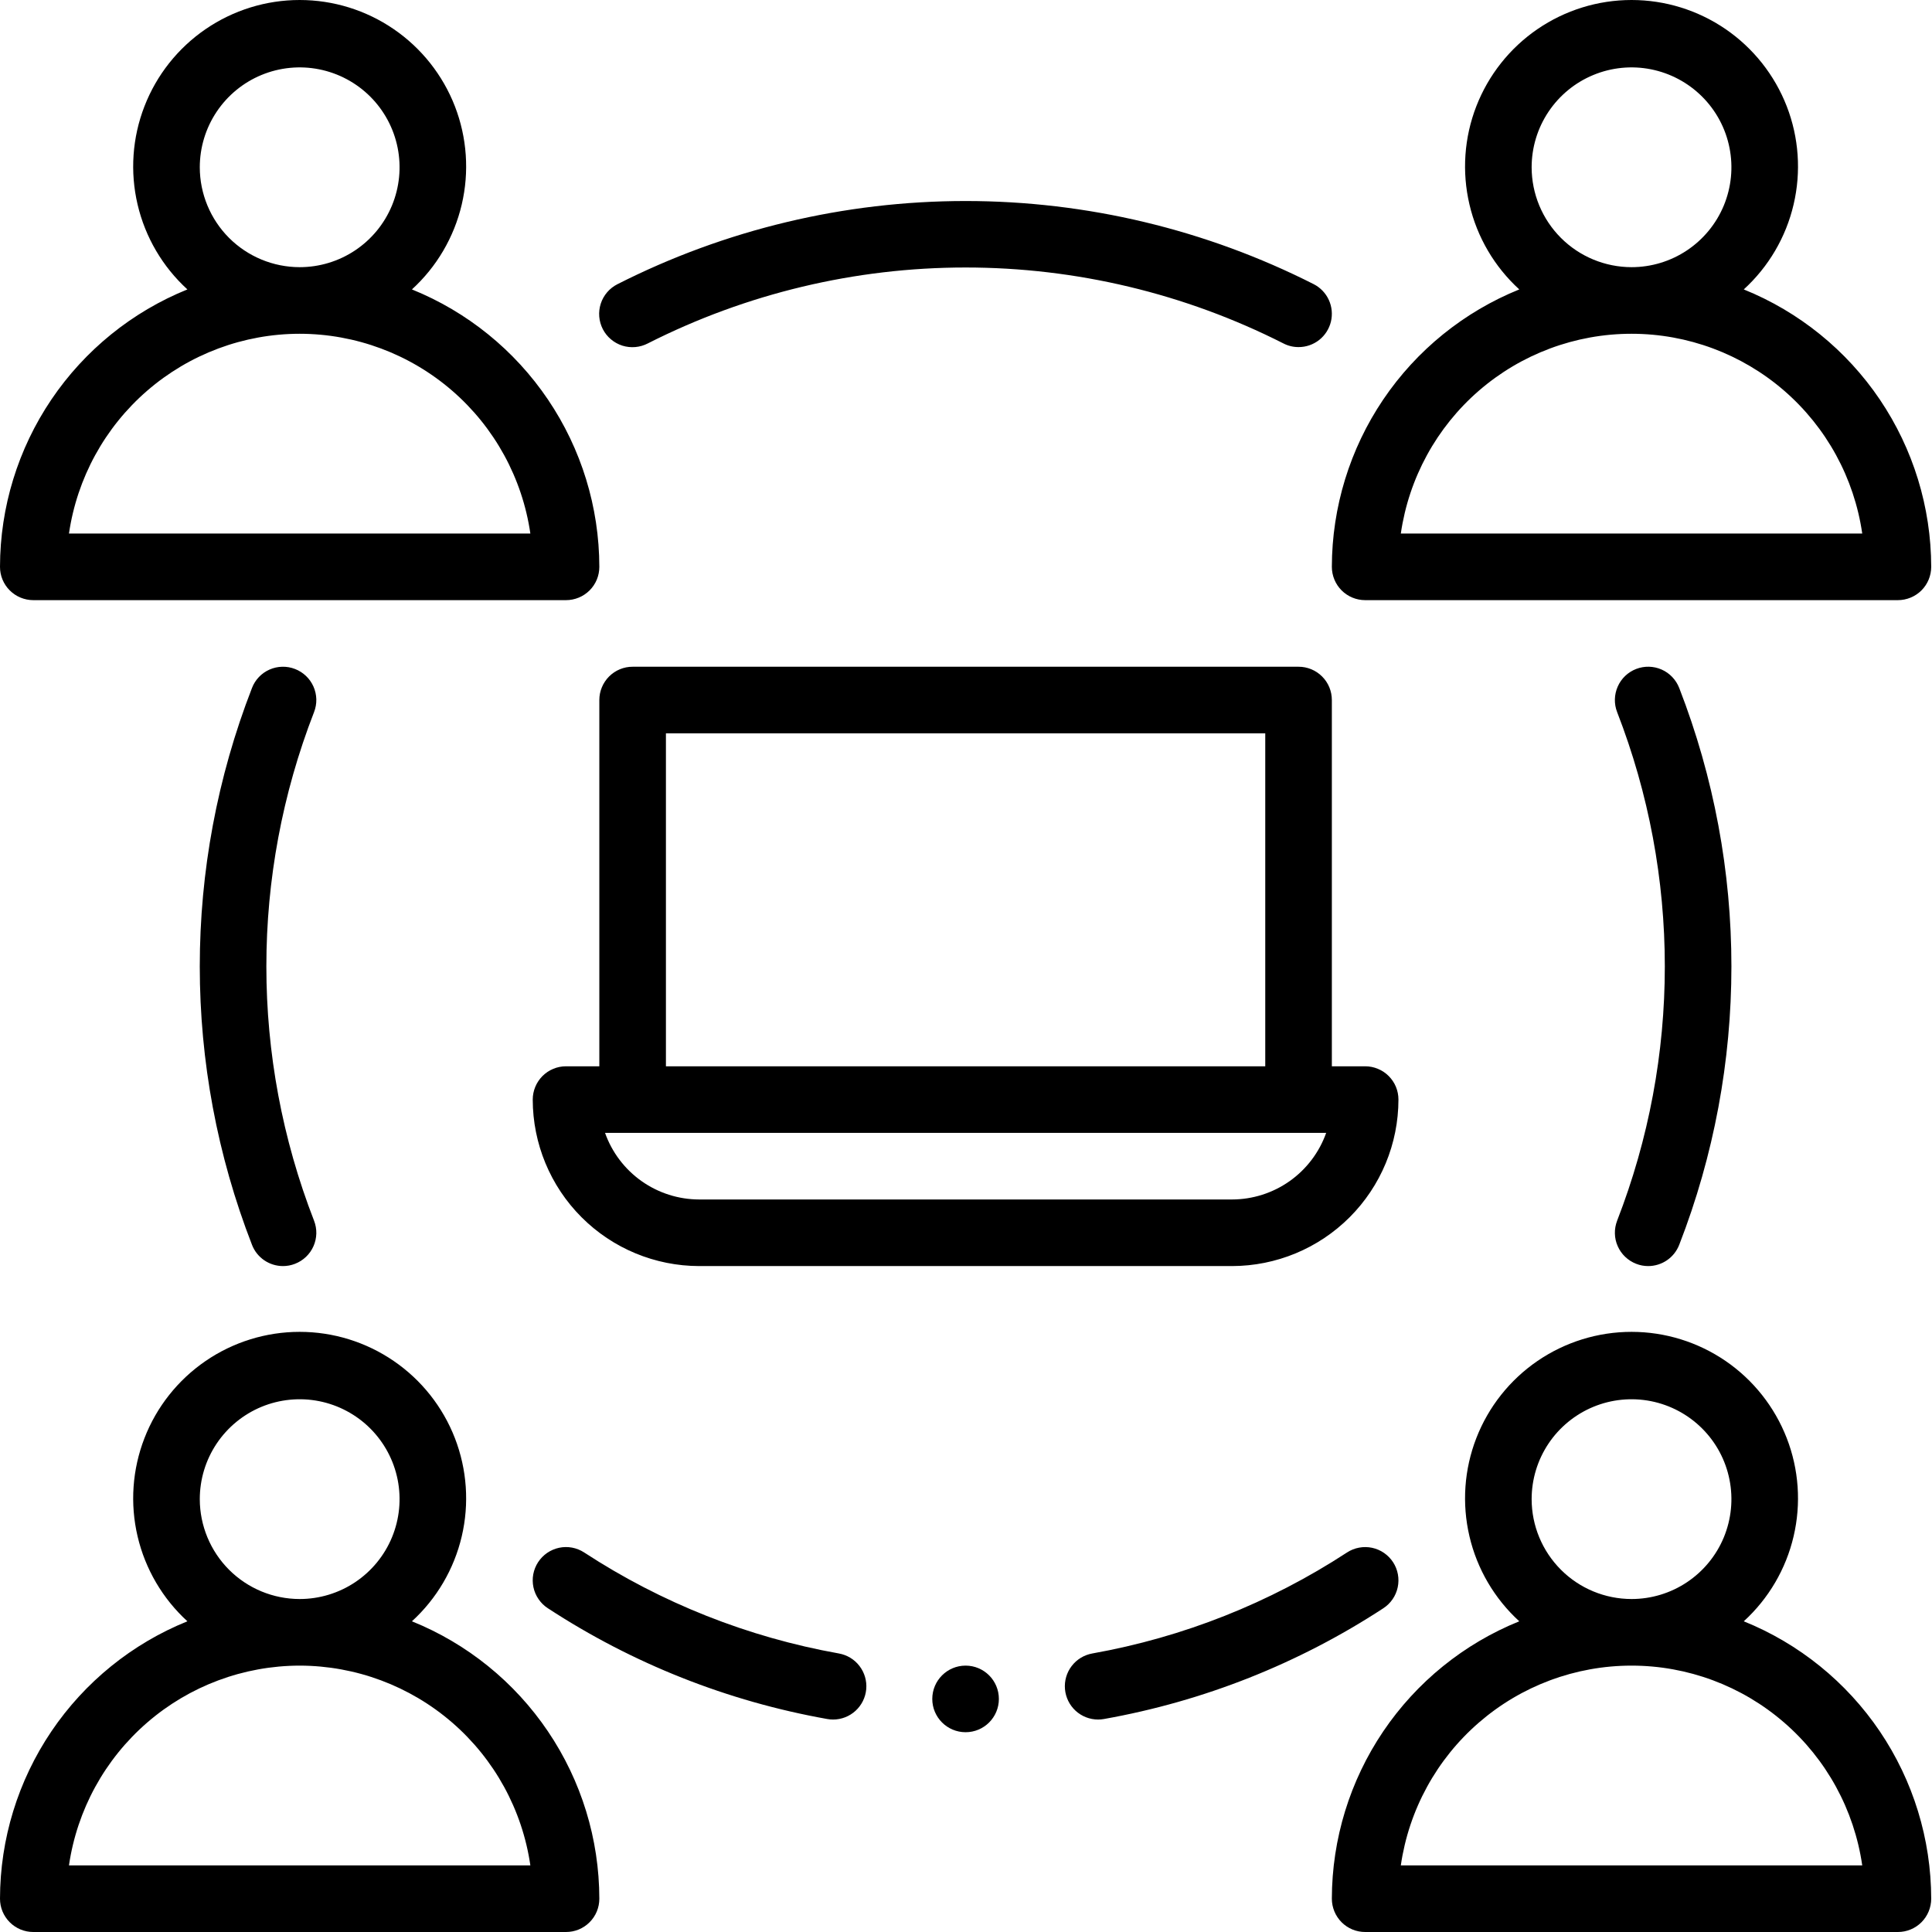 <svg width="66" height="66" viewBox="0 0 66 66" fill="none" xmlns="http://www.w3.org/2000/svg">
<path d="M1.137 66H19.337C19.486 66 19.634 65.971 19.772 65.914C19.91 65.856 20.036 65.773 20.141 65.667C20.247 65.561 20.331 65.436 20.388 65.298C20.445 65.16 20.474 65.012 20.474 64.862C20.471 62.825 19.86 60.835 18.719 59.147C17.579 57.459 15.961 56.149 14.072 55.386C14.919 54.612 15.512 53.601 15.774 52.484C16.036 51.368 15.954 50.198 15.54 49.129C15.125 48.06 14.397 47.141 13.45 46.493C12.504 45.845 11.384 45.498 10.237 45.498C9.09 45.498 7.97 45.845 7.024 46.493C6.078 47.141 5.349 48.06 4.935 49.129C4.52 50.198 4.438 51.368 4.7 52.484C4.962 53.601 5.555 54.612 6.402 55.386C4.514 56.149 2.896 57.459 1.755 59.147C0.615 60.835 0.003 62.825 1.9156e-07 64.862C-8.65345e-05 65.012 0.029 65.16 0.086 65.298C0.144 65.436 0.227 65.561 0.333 65.667C0.439 65.773 0.564 65.856 0.702 65.914C0.84 65.971 0.988 66 1.137 66ZM6.825 51.213C6.825 50.538 7.025 49.878 7.4 49.317C7.775 48.756 8.308 48.319 8.931 48.06C9.555 47.802 10.241 47.735 10.903 47.866C11.565 47.998 12.173 48.323 12.65 48.8C13.127 49.277 13.452 49.885 13.584 50.547C13.716 51.209 13.648 51.895 13.39 52.519C13.132 53.142 12.694 53.675 12.133 54.05C11.572 54.425 10.912 54.625 10.237 54.625C9.332 54.624 8.465 54.265 7.825 53.625C7.186 52.985 6.826 52.118 6.825 51.213ZM10.237 56.9C12.151 56.903 14.001 57.593 15.448 58.846C16.895 60.099 17.843 61.831 18.118 63.725H2.356C2.632 61.831 3.58 60.099 5.027 58.846C6.474 57.593 8.323 56.903 10.237 56.9ZM59.57 55.386C60.417 54.612 61.011 53.601 61.272 52.484C61.534 51.368 61.453 50.198 61.038 49.129C60.623 48.06 59.895 47.141 58.949 46.493C58.002 45.845 56.882 45.498 55.736 45.498C54.589 45.498 53.469 45.845 52.522 46.493C51.576 47.141 50.848 48.06 50.433 49.129C50.018 50.198 49.937 51.368 50.199 52.484C50.46 53.601 51.054 54.612 51.901 55.386C50.012 56.149 48.394 57.459 47.253 59.147C46.113 60.835 45.502 62.825 45.498 64.862C45.498 65.012 45.528 65.16 45.585 65.298C45.642 65.436 45.726 65.561 45.831 65.667C45.937 65.773 46.062 65.856 46.2 65.914C46.338 65.971 46.486 66 46.636 66H64.835C64.984 66 65.132 65.971 65.27 65.914C65.409 65.856 65.534 65.773 65.64 65.667C65.745 65.561 65.829 65.436 65.886 65.298C65.943 65.16 65.973 65.012 65.973 64.862C65.969 62.825 65.358 60.835 64.218 59.147C63.077 57.459 61.459 56.149 59.57 55.386ZM52.323 51.213C52.323 50.538 52.523 49.878 52.898 49.317C53.273 48.756 53.806 48.319 54.43 48.06C55.053 47.802 55.739 47.735 56.401 47.866C57.063 47.998 57.671 48.323 58.148 48.8C58.626 49.277 58.951 49.885 59.082 50.547C59.214 51.209 59.146 51.895 58.888 52.519C58.63 53.142 58.192 53.675 57.631 54.05C57.07 54.425 56.41 54.625 55.736 54.625C54.831 54.624 53.963 54.265 53.324 53.625C52.684 52.985 52.324 52.118 52.323 51.213ZM47.854 63.725C48.128 61.83 49.075 60.097 50.523 58.844C51.97 57.59 53.821 56.9 55.736 56.9C57.65 56.9 59.501 57.59 60.948 58.844C62.396 60.097 63.343 61.83 63.617 63.725H47.854ZM1.137 20.502H19.337C19.486 20.502 19.634 20.472 19.772 20.415C19.91 20.358 20.036 20.274 20.141 20.169C20.247 20.063 20.331 19.938 20.388 19.8C20.445 19.662 20.474 19.514 20.474 19.364C20.471 17.327 19.86 15.337 18.719 13.649C17.579 11.961 15.961 10.651 14.072 9.887C14.919 9.114 15.512 8.103 15.774 6.986C16.036 5.87 15.954 4.7 15.54 3.631C15.125 2.562 14.397 1.643 13.45 0.995C12.504 0.347 11.384 0 10.237 0C9.09 0 7.97 0.347 7.024 0.995C6.078 1.643 5.349 2.562 4.935 3.631C4.52 4.7 4.438 5.87 4.7 6.986C4.962 8.103 5.555 9.114 6.402 9.887C4.514 10.651 2.896 11.961 1.755 13.649C0.615 15.337 0.003 17.327 1.9156e-07 19.364C-8.65345e-05 19.514 0.029 19.662 0.086 19.8C0.144 19.938 0.227 20.063 0.333 20.169C0.439 20.274 0.564 20.358 0.702 20.415C0.84 20.472 0.988 20.502 1.137 20.502ZM6.825 5.715C6.825 5.04 7.025 4.38 7.4 3.819C7.775 3.258 8.308 2.82 8.931 2.562C9.555 2.304 10.241 2.236 10.903 2.368C11.565 2.5 12.173 2.825 12.65 3.302C13.127 3.779 13.452 4.387 13.584 5.049C13.716 5.711 13.648 6.397 13.39 7.021C13.132 7.644 12.694 8.177 12.133 8.552C11.572 8.927 10.912 9.127 10.237 9.127C9.332 9.126 8.465 8.766 7.825 8.127C7.186 7.487 6.826 6.619 6.825 5.715ZM10.237 11.402C12.151 11.404 14.001 12.095 15.448 13.348C16.895 14.601 17.843 16.333 18.118 18.227H2.356C2.632 16.333 3.58 14.601 5.027 13.348C6.474 12.095 8.323 11.404 10.237 11.402ZM59.57 9.887C60.417 9.114 61.011 8.103 61.272 6.986C61.534 5.87 61.453 4.7 61.038 3.631C60.623 2.562 59.895 1.643 58.949 0.995C58.002 0.347 56.882 0 55.736 0C54.589 0 53.469 0.347 52.522 0.995C51.576 1.643 50.848 2.562 50.433 3.631C50.018 4.7 49.937 5.87 50.199 6.986C50.46 8.103 51.054 9.114 51.901 9.887C50.012 10.651 48.394 11.961 47.253 13.649C46.113 15.337 45.502 17.327 45.498 19.364C45.498 19.514 45.528 19.662 45.585 19.8C45.642 19.938 45.726 20.063 45.831 20.169C45.937 20.274 46.062 20.358 46.2 20.415C46.338 20.472 46.486 20.502 46.636 20.502H64.835C64.984 20.502 65.132 20.472 65.27 20.415C65.409 20.358 65.534 20.274 65.64 20.169C65.745 20.063 65.829 19.938 65.886 19.8C65.943 19.662 65.973 19.514 65.973 19.364C65.969 17.327 65.358 15.337 64.218 13.649C63.077 11.961 61.459 10.651 59.57 9.887ZM52.323 5.715C52.323 5.04 52.523 4.38 52.898 3.819C53.273 3.258 53.806 2.82 54.43 2.562C55.053 2.304 55.739 2.236 56.401 2.368C57.063 2.5 57.671 2.825 58.148 3.302C58.626 3.779 58.951 4.387 59.082 5.049C59.214 5.711 59.146 6.397 58.888 7.021C58.63 7.644 58.192 8.177 57.631 8.552C57.07 8.927 56.41 9.127 55.736 9.127C54.831 9.126 53.963 8.766 53.324 8.127C52.684 7.487 52.324 6.619 52.323 5.715ZM47.854 18.227C48.128 16.332 49.075 14.599 50.523 13.345C51.97 12.092 53.821 11.402 55.736 11.402C57.65 11.402 59.501 12.092 60.948 13.345C62.396 14.599 63.343 16.332 63.617 18.227H47.854ZM10.079 22.854C9.94 22.8 9.792 22.773 9.642 22.777C9.493 22.78 9.345 22.813 9.209 22.873C9.072 22.933 8.948 23.02 8.845 23.128C8.742 23.236 8.661 23.364 8.608 23.503C6.23 29.621 6.23 36.407 8.608 42.524C8.69 42.738 8.836 42.922 9.025 43.052C9.215 43.182 9.439 43.251 9.668 43.251C9.809 43.251 9.948 43.225 10.079 43.173C10.219 43.119 10.346 43.038 10.454 42.935C10.562 42.832 10.649 42.709 10.709 42.572C10.769 42.436 10.802 42.289 10.806 42.139C10.809 41.99 10.783 41.842 10.729 41.702C8.556 36.114 8.556 29.914 10.729 24.325C10.783 24.186 10.809 24.037 10.806 23.888C10.802 23.739 10.769 23.592 10.709 23.455C10.649 23.319 10.562 23.195 10.454 23.092C10.346 22.989 10.219 22.908 10.079 22.854ZM28.46 58.742C28.744 58.742 29.018 58.635 29.227 58.443C29.437 58.251 29.567 57.987 29.592 57.704C29.617 57.421 29.534 57.139 29.361 56.913C29.189 56.687 28.937 56.535 28.657 56.485C25.555 55.932 22.595 54.759 19.957 53.035C19.831 52.953 19.691 52.897 19.544 52.869C19.398 52.842 19.247 52.843 19.101 52.874C18.954 52.905 18.816 52.965 18.692 53.049C18.569 53.134 18.464 53.242 18.382 53.367C18.301 53.492 18.245 53.632 18.217 53.779C18.19 53.926 18.192 54.077 18.223 54.223C18.254 54.37 18.314 54.508 18.399 54.631C18.483 54.754 18.591 54.86 18.717 54.941C21.61 56.833 24.856 58.119 28.26 58.724C28.326 58.736 28.393 58.742 28.46 58.742ZM47.59 53.368C47.509 53.243 47.403 53.135 47.28 53.05C47.157 52.965 47.018 52.906 46.872 52.875C46.726 52.844 46.575 52.842 46.428 52.87C46.281 52.897 46.141 52.953 46.016 53.035C43.377 54.759 40.418 55.932 37.315 56.485C37.035 56.535 36.784 56.687 36.611 56.913C36.438 57.139 36.356 57.421 36.381 57.704C36.406 57.987 36.536 58.251 36.745 58.443C36.955 58.635 37.228 58.742 37.513 58.742C37.58 58.742 37.647 58.736 37.713 58.724C41.116 58.119 44.362 56.833 47.256 54.941C47.508 54.777 47.686 54.519 47.748 54.224C47.811 53.929 47.754 53.621 47.59 53.368ZM55.893 43.173C56.024 43.225 56.163 43.251 56.304 43.251C56.534 43.251 56.758 43.181 56.947 43.052C57.136 42.922 57.282 42.738 57.365 42.524C59.742 36.407 59.742 29.621 57.365 23.503C57.256 23.222 57.04 22.995 56.764 22.873C56.488 22.751 56.175 22.744 55.893 22.853C55.612 22.962 55.385 23.178 55.264 23.454C55.142 23.731 55.134 24.044 55.243 24.325C57.416 29.914 57.416 36.114 55.243 41.702C55.19 41.842 55.163 41.99 55.167 42.139C55.17 42.289 55.203 42.436 55.264 42.572C55.324 42.709 55.411 42.832 55.519 42.935C55.627 43.038 55.754 43.119 55.893 43.173ZM44.881 9.709C41.194 7.84 37.119 6.867 32.986 6.867C28.853 6.867 24.778 7.84 21.092 9.709C20.958 9.777 20.839 9.87 20.741 9.984C20.644 10.098 20.569 10.23 20.523 10.373C20.477 10.515 20.459 10.666 20.471 10.815C20.483 10.965 20.525 11.11 20.593 11.244C20.662 11.377 20.756 11.496 20.871 11.592C20.985 11.689 21.118 11.762 21.261 11.808C21.404 11.853 21.555 11.869 21.704 11.856C21.853 11.843 21.999 11.8 22.132 11.731C25.496 10.026 29.215 9.138 32.986 9.138C36.758 9.138 40.477 10.026 43.841 11.731C44.001 11.814 44.179 11.858 44.36 11.857C44.615 11.858 44.863 11.772 45.064 11.615C45.264 11.457 45.406 11.236 45.466 10.989C45.526 10.74 45.501 10.479 45.395 10.247C45.289 10.015 45.108 9.826 44.881 9.709ZM44.361 22.777H21.612C21.462 22.776 21.314 22.806 21.176 22.863C21.038 22.92 20.913 23.004 20.807 23.11C20.702 23.215 20.618 23.341 20.561 23.479C20.503 23.617 20.474 23.765 20.474 23.914V36.426H19.337C19.187 36.426 19.039 36.455 18.901 36.513C18.763 36.57 18.638 36.653 18.532 36.759C18.427 36.865 18.343 36.99 18.286 37.128C18.229 37.266 18.199 37.414 18.199 37.563C18.201 39.071 18.801 40.517 19.867 41.583C20.933 42.65 22.379 43.249 23.887 43.251H42.086C43.594 43.249 45.039 42.65 46.106 41.583C47.172 40.517 47.772 39.071 47.773 37.563C47.773 37.414 47.744 37.266 47.687 37.128C47.63 36.99 47.546 36.865 47.44 36.759C47.335 36.653 47.209 36.57 47.071 36.513C46.933 36.455 46.785 36.426 46.636 36.426H45.498V23.914C45.498 23.765 45.469 23.617 45.412 23.479C45.355 23.341 45.271 23.215 45.165 23.11C45.06 23.004 44.934 22.92 44.796 22.863C44.658 22.806 44.51 22.776 44.361 22.777ZM22.749 25.052H43.223V36.426H22.749V25.052ZM42.086 40.976H23.887C23.181 40.975 22.493 40.756 21.917 40.349C21.341 39.941 20.905 39.366 20.669 38.701H45.304C45.068 39.366 44.632 39.941 44.056 40.349C43.48 40.756 42.791 40.975 42.086 40.976Z" fill="black"/>
<path d="M32.986 59.175C33.614 59.175 34.123 58.666 34.123 58.038C34.123 57.41 33.614 56.9 32.986 56.9C32.358 56.9 31.848 57.41 31.848 58.038C31.848 58.666 32.358 59.175 32.986 59.175Z" fill="black"/>
</svg>

